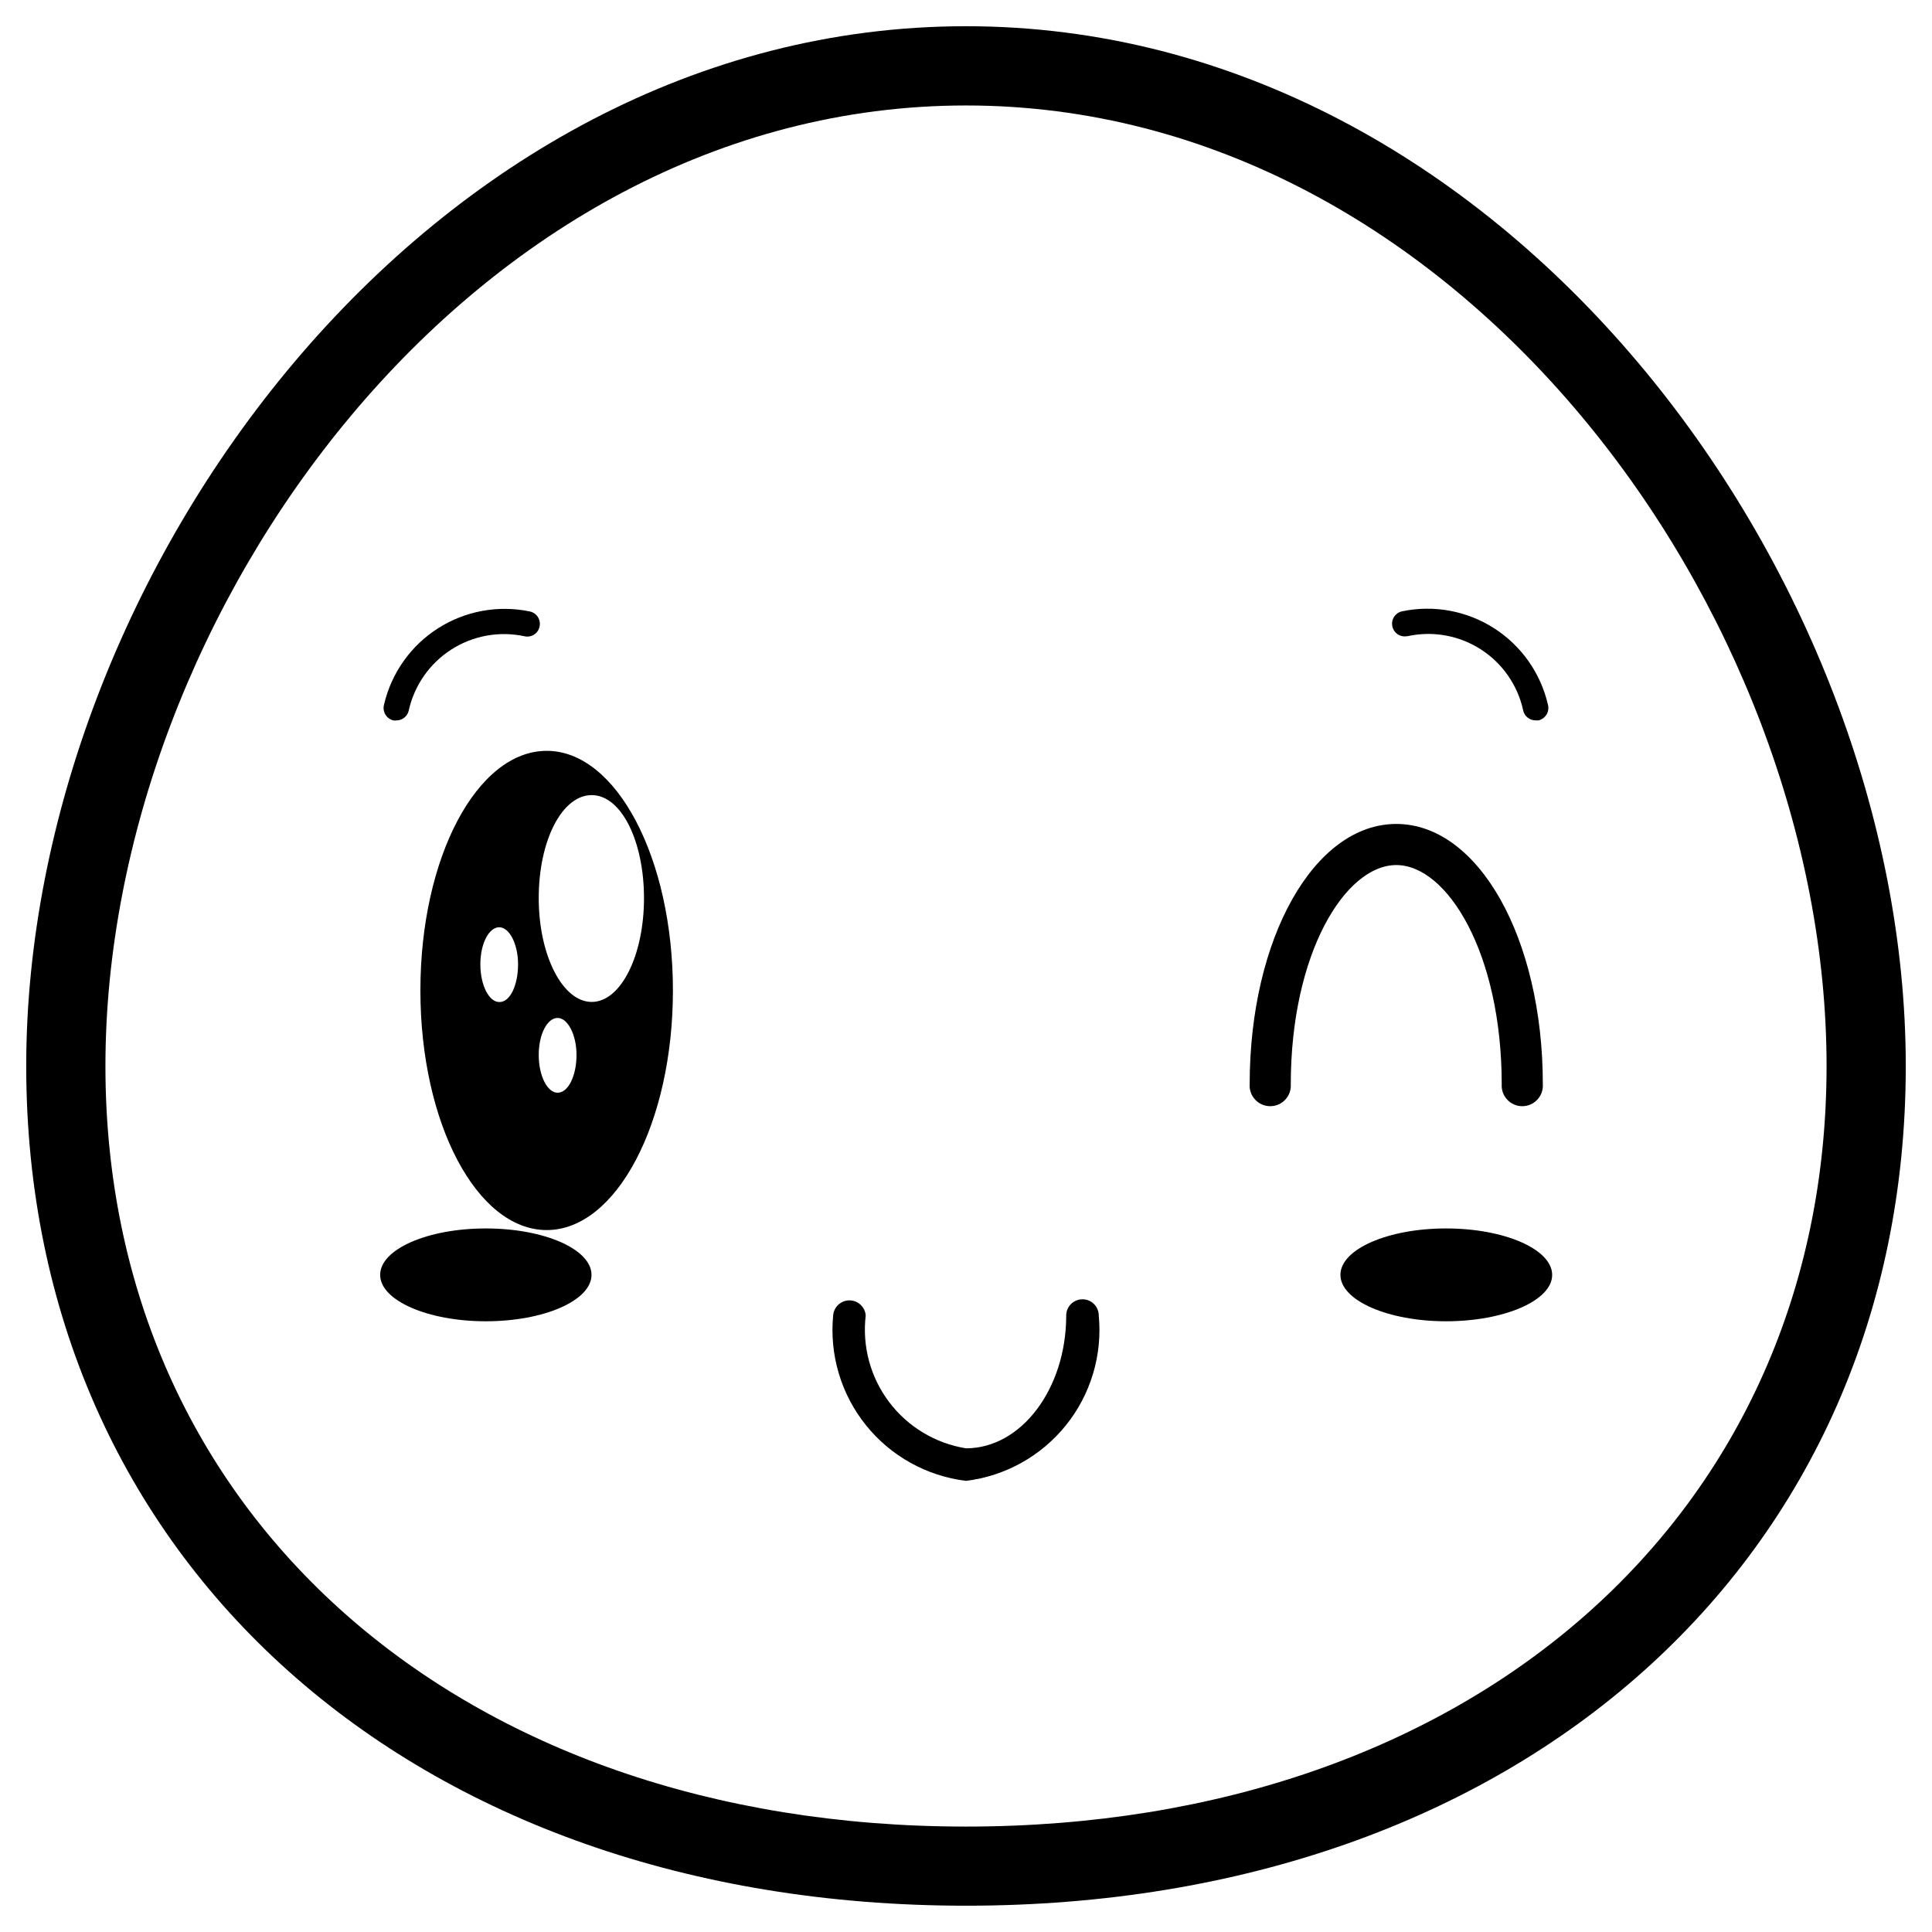 <?xml version="1.0" encoding="UTF-8"?>
<!-- Uploaded to: ICON Repo, www.svgrepo.com, Generator: ICON Repo Mixer Tools -->
<svg fill="#000000" width="800px" height="800px" version="1.1" viewBox="144 144 512 512" xmlns="http://www.w3.org/2000/svg">
 <g>
  <path d="m400 150.95c-142.56 0-249.05 145.47-249.05 275.56 0 131.03 102.42 222.52 249.05 222.52s249.05-91.504 249.05-222.52c-0.004-130.09-106.5-275.56-249.05-275.56zm0 477.11c-134.35 0-228.06-82.875-228.06-201.52 0-120.2 97.527-254.59 228.06-254.59 130.53 0 228.06 134.35 228.06 254.57-0.004 118.67-93.711 201.54-228.06 201.54z"/>
  <path d="m288.89 342.98c-18.473 0-33.48 28.277-33.48 63.5 0 35.227 15.008 63.5 33.48 63.5 18.473 0 33.441-28.484 33.441-63.5s-14.969-63.5-33.441-63.5zm-12.594 66.566c-2.688 0-4.996-4.43-4.996-9.992s2.309-9.824 4.996-9.824 4.996 4.43 4.996 9.824c0 5.394-2.035 9.992-4.914 9.992zm15.469 24.035c-2.688 0-4.996-4.43-4.996-10.012s2.309-9.805 4.996-9.805 5.016 4.43 5.016 9.805c0.004 5.371-2.117 10.012-5.016 10.012zm22.902-51.578c0 15.219-6.152 27.52-13.855 27.52s-14.043-12.301-14.043-27.52 6.152-27.289 14.043-27.289c7.894 0 13.855 12.301 13.855 27.312z"/>
  <path d="m514.03 373.25c13.496 0 27.941 23.344 27.941 58.105-0.094 1.504 0.438 2.981 1.469 4.078s2.473 1.719 3.977 1.719c1.508 0 2.945-0.621 3.977-1.719 1.035-1.098 1.566-2.574 1.473-4.078 0-38.688-17.066-69-38.836-69-21.77 0-38.855 30.312-38.855 69-0.094 1.504 0.438 2.981 1.469 4.078s2.473 1.719 3.977 1.719c1.508 0 2.945-0.621 3.977-1.719 1.035-1.098 1.566-2.574 1.473-4.078 0-34.762 14.441-58.105 27.961-58.105z"/>
  <path d="m272.75 469.55c-15.473 0-28.004 5.519-28.004 12.301s12.594 12.301 28.004 12.301c15.406 0 28.004-5.5 28.004-12.301-0.004-6.801-12.535-12.301-28.004-12.301z"/>
  <path d="m527.23 469.55c-15.473 0-28.004 5.519-28.004 12.301s12.594 12.301 28.004 12.301c15.41 0 28.109-5.5 28.109-12.281s-12.594-12.32-28.109-12.32z"/>
  <path d="m248.23 334.92c0.27 0.031 0.547 0.031 0.816 0 1.543 0.008 2.887-1.043 3.254-2.539 1.465-6.695 5.523-12.535 11.289-16.238 5.769-3.707 12.77-4.969 19.465-3.516 0.875 0.188 1.781 0.012 2.527-0.48 0.742-0.496 1.254-1.266 1.422-2.144 0.176-0.871 0-1.781-0.492-2.527-0.492-0.742-1.258-1.262-2.133-1.438-8.383-1.734-17.113-0.125-24.328 4.488-7.211 4.609-12.336 11.859-14.277 20.199-0.242 0.883-0.117 1.824 0.344 2.613 0.465 0.793 1.223 1.363 2.113 1.582z"/>
  <path d="m516.95 312.61c6.695-1.484 13.707-0.23 19.48 3.477 5.769 3.711 9.82 9.566 11.25 16.277 0.371 1.496 1.715 2.543 3.254 2.539 0.273 0.031 0.547 0.031 0.82 0 0.887-0.223 1.648-0.793 2.113-1.582 0.461-0.789 0.586-1.734 0.344-2.617-1.934-8.344-7.055-15.602-14.27-20.219s-15.949-6.227-24.336-4.488c-1.82 0.371-2.996 2.148-2.625 3.969 0.371 1.82 2.148 2.992 3.969 2.621z"/>
  <path d="m430.88 488.33c-1.145-0.004-2.246 0.445-3.059 1.254-0.812 0.809-1.266 1.906-1.266 3.051 0 19.398-11.902 35.184-26.555 35.184-8.113-1.305-15.41-5.691-20.363-12.25-4.953-6.555-7.18-14.773-6.215-22.934-0.156-2.266-2.043-4.023-4.312-4.023-2.273 0-4.156 1.758-4.316 4.023-1 10.449 2.117 20.879 8.695 29.062 6.574 8.184 16.09 13.477 26.512 14.746 10.418-1.273 19.922-6.57 26.496-14.75 6.57-8.184 9.688-18.609 8.684-29.059 0-1.141-0.453-2.234-1.258-3.043-0.809-0.809-1.902-1.262-3.043-1.262z"/>
 </g>
</svg>